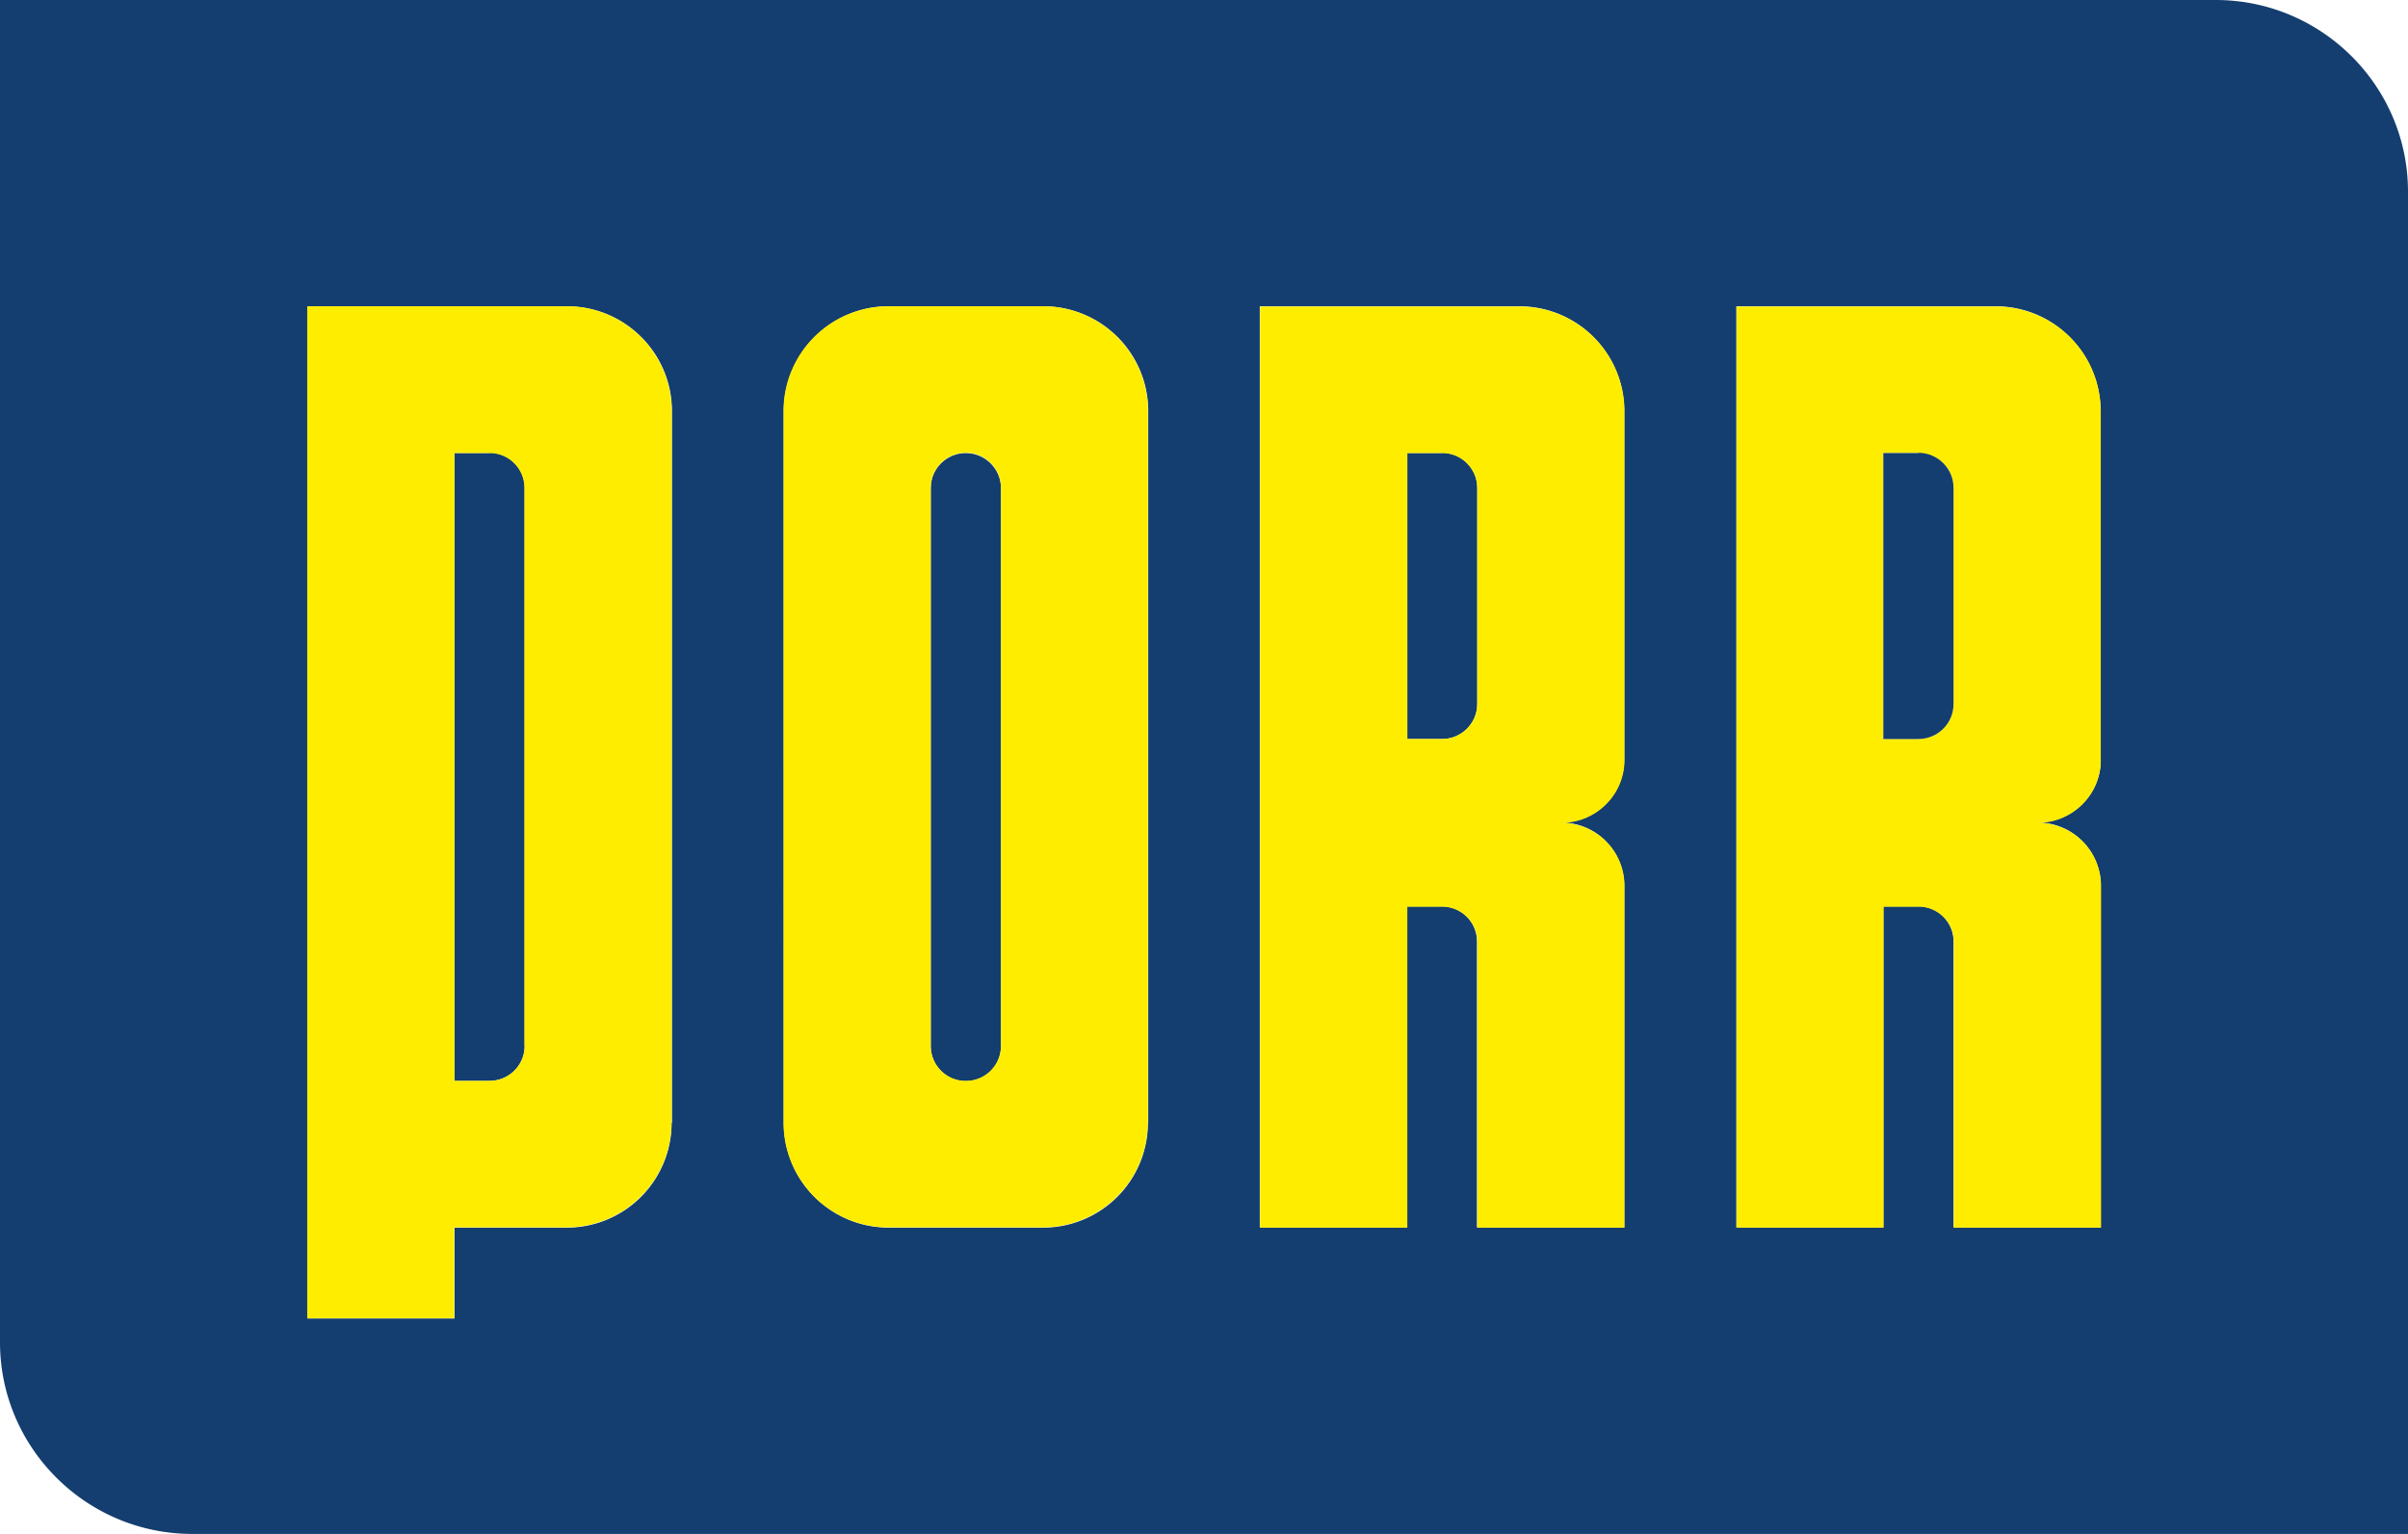 <svg xmlns="http://www.w3.org/2000/svg" width="113" height="72" fill="none" viewBox="0 0 113 72"><path fill="#143E6F" d="M45.325 21.266c-.904 0-1.648.729-1.648 1.643v26.195c0 .901.731 1.643 1.648 1.643.917 0 1.648-.729 1.648-1.643V22.91c0-.9-.745-1.643-1.648-1.643Zm-22.35 0h-1.648v29.468h1.648c.903 0 1.647-.729 1.647-1.643V22.896c0-.901-.73-1.643-1.647-1.643v.013Zm44.7 0h-1.634v13.422h1.634c.904 0 1.648-.729 1.648-1.643v-10.15c0-.9-.744-1.642-1.648-1.642v.013Z"/><path fill="#143E6F" d="M103.978 0H0v63.003C0 67.96 4.053 72 9.022 72H113V8.997C113 4.04 108.947 0 103.978 0Zm-72.46 52.708a4.921 4.921 0 0 1-4.929 4.916h-5.262v4.266h-6.896V14.376h12.171c2.724 0 4.93 2.2 4.93 4.916v33.403l-.013.013Zm22.351 0a4.921 4.921 0 0 1-4.93 4.916h-7.228c-2.724 0-4.93-2.2-4.93-4.916V19.292a4.921 4.921 0 0 1 4.93-4.916h7.242c2.723 0 4.93 2.2 4.93 4.916v33.403l-.014.013Zm22.35-17.04a2.95 2.95 0 0 1-2.963 2.942 2.962 2.962 0 0 1 2.963 2.955v16.046h-6.91V44.188c0-.9-.73-1.643-1.647-1.643h-1.635v15.066h-6.91V14.376H71.29c2.724 0 4.93 2.2 4.93 4.916v16.377Zm22.364 0c0 1.63-1.33 2.942-2.963 2.942a2.962 2.962 0 0 1 2.963 2.955v16.046h-6.91V44.188c0-.9-.73-1.643-1.648-1.643h-1.647v15.066H81.48V14.376h12.16c2.724 0 4.93 2.2 4.93 4.916v16.377h.013Z"/><path fill="#FFED00" d="M24.622 49.09c0 .902-.73 1.644-1.647 1.644h-1.648V21.266h1.648c.903 0 1.634.729 1.634 1.643v26.195l.013-.013Zm6.897 3.618V19.292a4.92 4.92 0 0 0-4.93-4.916H14.417v47.501h6.897v-4.266h5.262c2.724 0 4.93-2.2 4.93-4.916m15.467-3.604c0 .9-.731 1.643-1.648 1.643a1.637 1.637 0 0 1-1.648-1.643V22.896c0-.901.731-1.643 1.648-1.643.917 0 1.648.729 1.648 1.643V49.09Zm6.896 3.617V19.292a4.921 4.921 0 0 0-4.93-4.916h-7.242c-2.724 0-4.93 2.2-4.93 4.916v33.403a4.921 4.921 0 0 0 4.93 4.916h7.229c2.724 0 4.93-2.2 4.93-4.916m15.467-19.65c0 .901-.744 1.643-1.648 1.643h-1.634V21.266h1.634c.904 0 1.648.729 1.648 1.643v10.15-.014Zm0 24.579h6.91V41.578a2.962 2.962 0 0 0-2.964-2.955c1.635 0 2.963-1.325 2.963-2.941V19.305a4.921 4.921 0 0 0-4.93-4.916h-12.17v43.235h6.91V42.559h1.634c.904 0 1.648.729 1.648 1.643v13.422Zm22.35-24.579c0 .901-.744 1.643-1.648 1.643h-1.647V21.266h1.647c.904 0 1.648.729 1.648 1.643v10.15-.014Zm3.947 5.578c1.634 0 2.963-1.325 2.963-2.941V19.305a4.921 4.921 0 0 0-4.93-4.916H81.494v43.235h6.897V42.559h1.648c.903 0 1.647.729 1.647 1.643v13.422h6.91V41.578a2.962 2.962 0 0 0-2.963-2.955"/><path fill="#143E6F" d="M90.025 21.266h-1.647v13.422h1.647c.904 0 1.648-.729 1.648-1.643v-10.15c0-.9-.744-1.642-1.648-1.642v.013Z"/></svg>